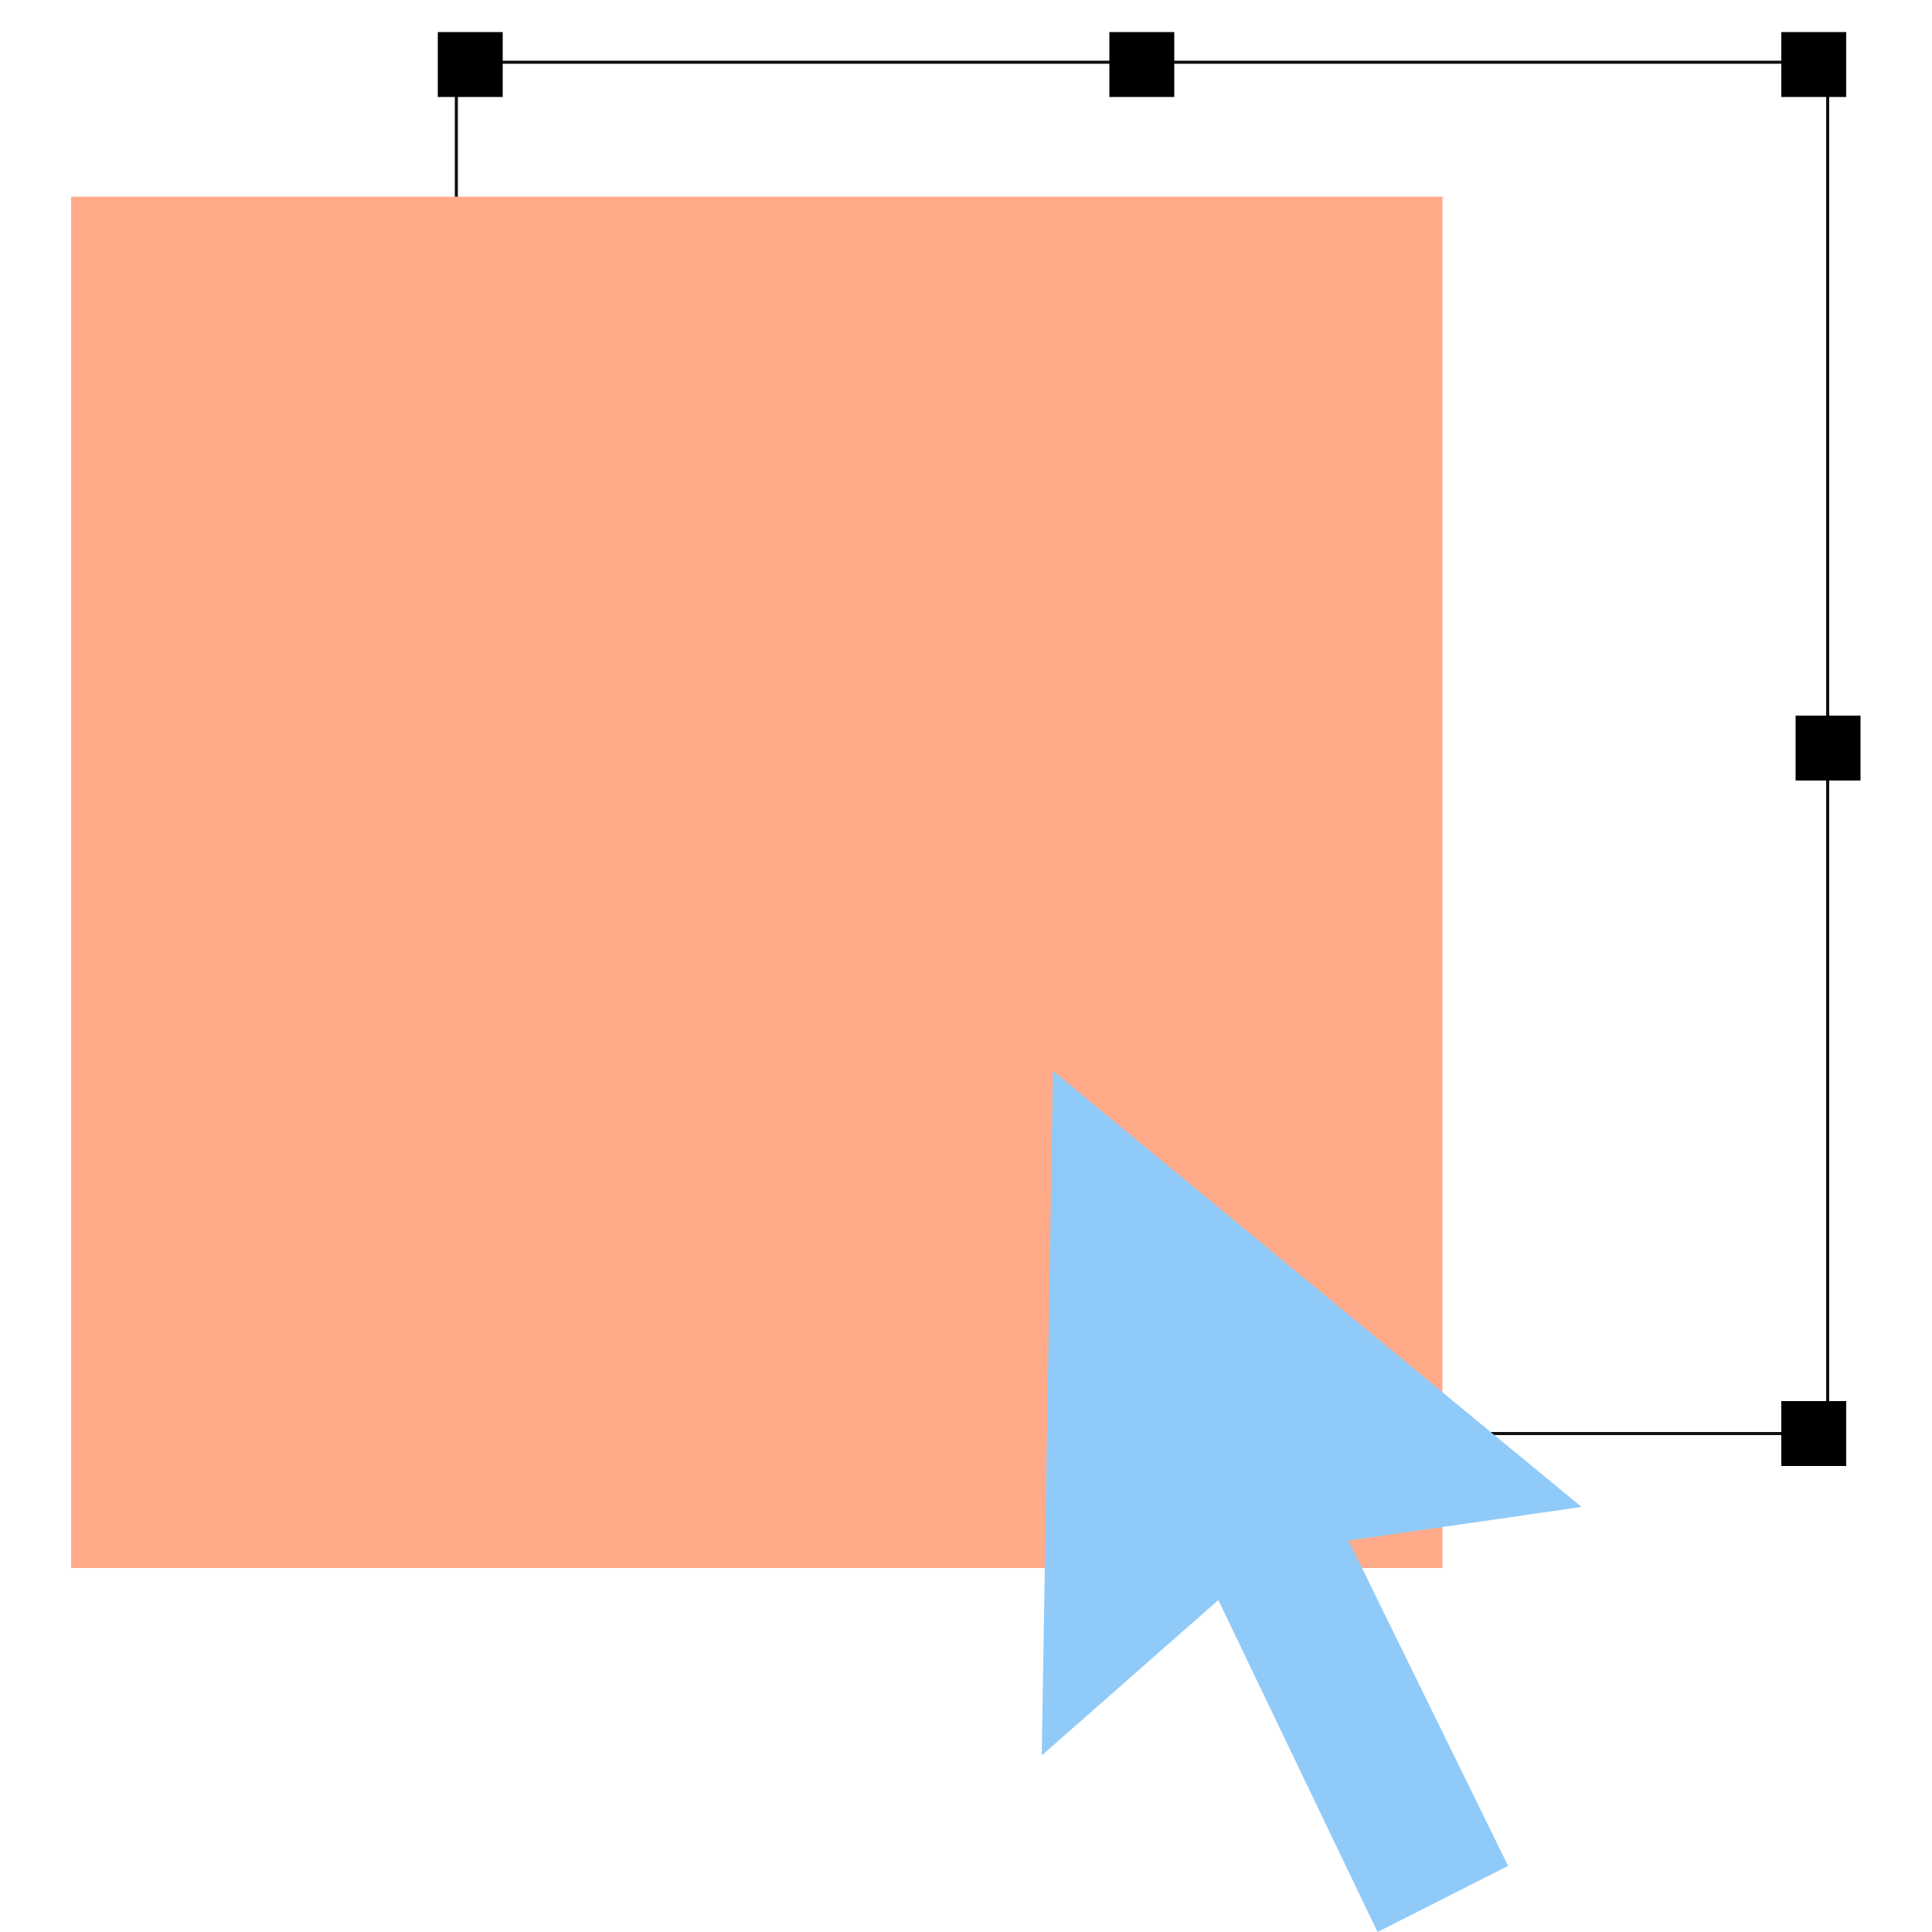 <?xml version="1.0" encoding="UTF-8"?>
<svg id="Ebene_1" xmlns="http://www.w3.org/2000/svg" version="1.1" viewBox="0 0 500 500">
  <!-- Generator: Adobe Illustrator 29.2.1, SVG Export Plug-In . SVG Version: 2.1.0 Build 116)  -->
  <defs>
    <style>
      .st0 {
        fill: #90caf9;
      }

      .st1 {
        fill: none;
        stroke: #10100d;
        stroke-miterlimit: 10;
        stroke-width: .8px;
      }

      .st2 {
        fill: #ffab8a;
      }
    </style>
  </defs>
  <g>
    <rect class="st1" x="118.1" y="16.1" width="354.9" height="354.9"/>
    <rect x="113.3" y="8.3" width="16.8" height="16.8"/>
    <rect x="287.1" y="8.3" width="16.8" height="16.8"/>
    <rect x="461" y="8.3" width="16.8" height="16.8"/>
    <rect x="109.5" y="185.2" width="16.8" height="16.8"/>
    <rect x="464.7" y="185.2" width="16.8" height="16.8"/>
    <rect x="113.3" y="362.6" width="16.8" height="16.8"/>
    <rect x="287.1" y="362.6" width="16.8" height="16.8"/>
    <rect x="461" y="362.6" width="16.8" height="16.8"/>
  </g>
  <rect class="st2" x="18.4" y="50.9" width="354.9" height="354.9"/>
  <polygon class="st0" points="390.3 482.9 349 398.7 409.3 390 272.8 277.4 272.5 277.4 269.6 454.3 315.3 414.1 356.5 500 390.3 482.9"/>
</svg>